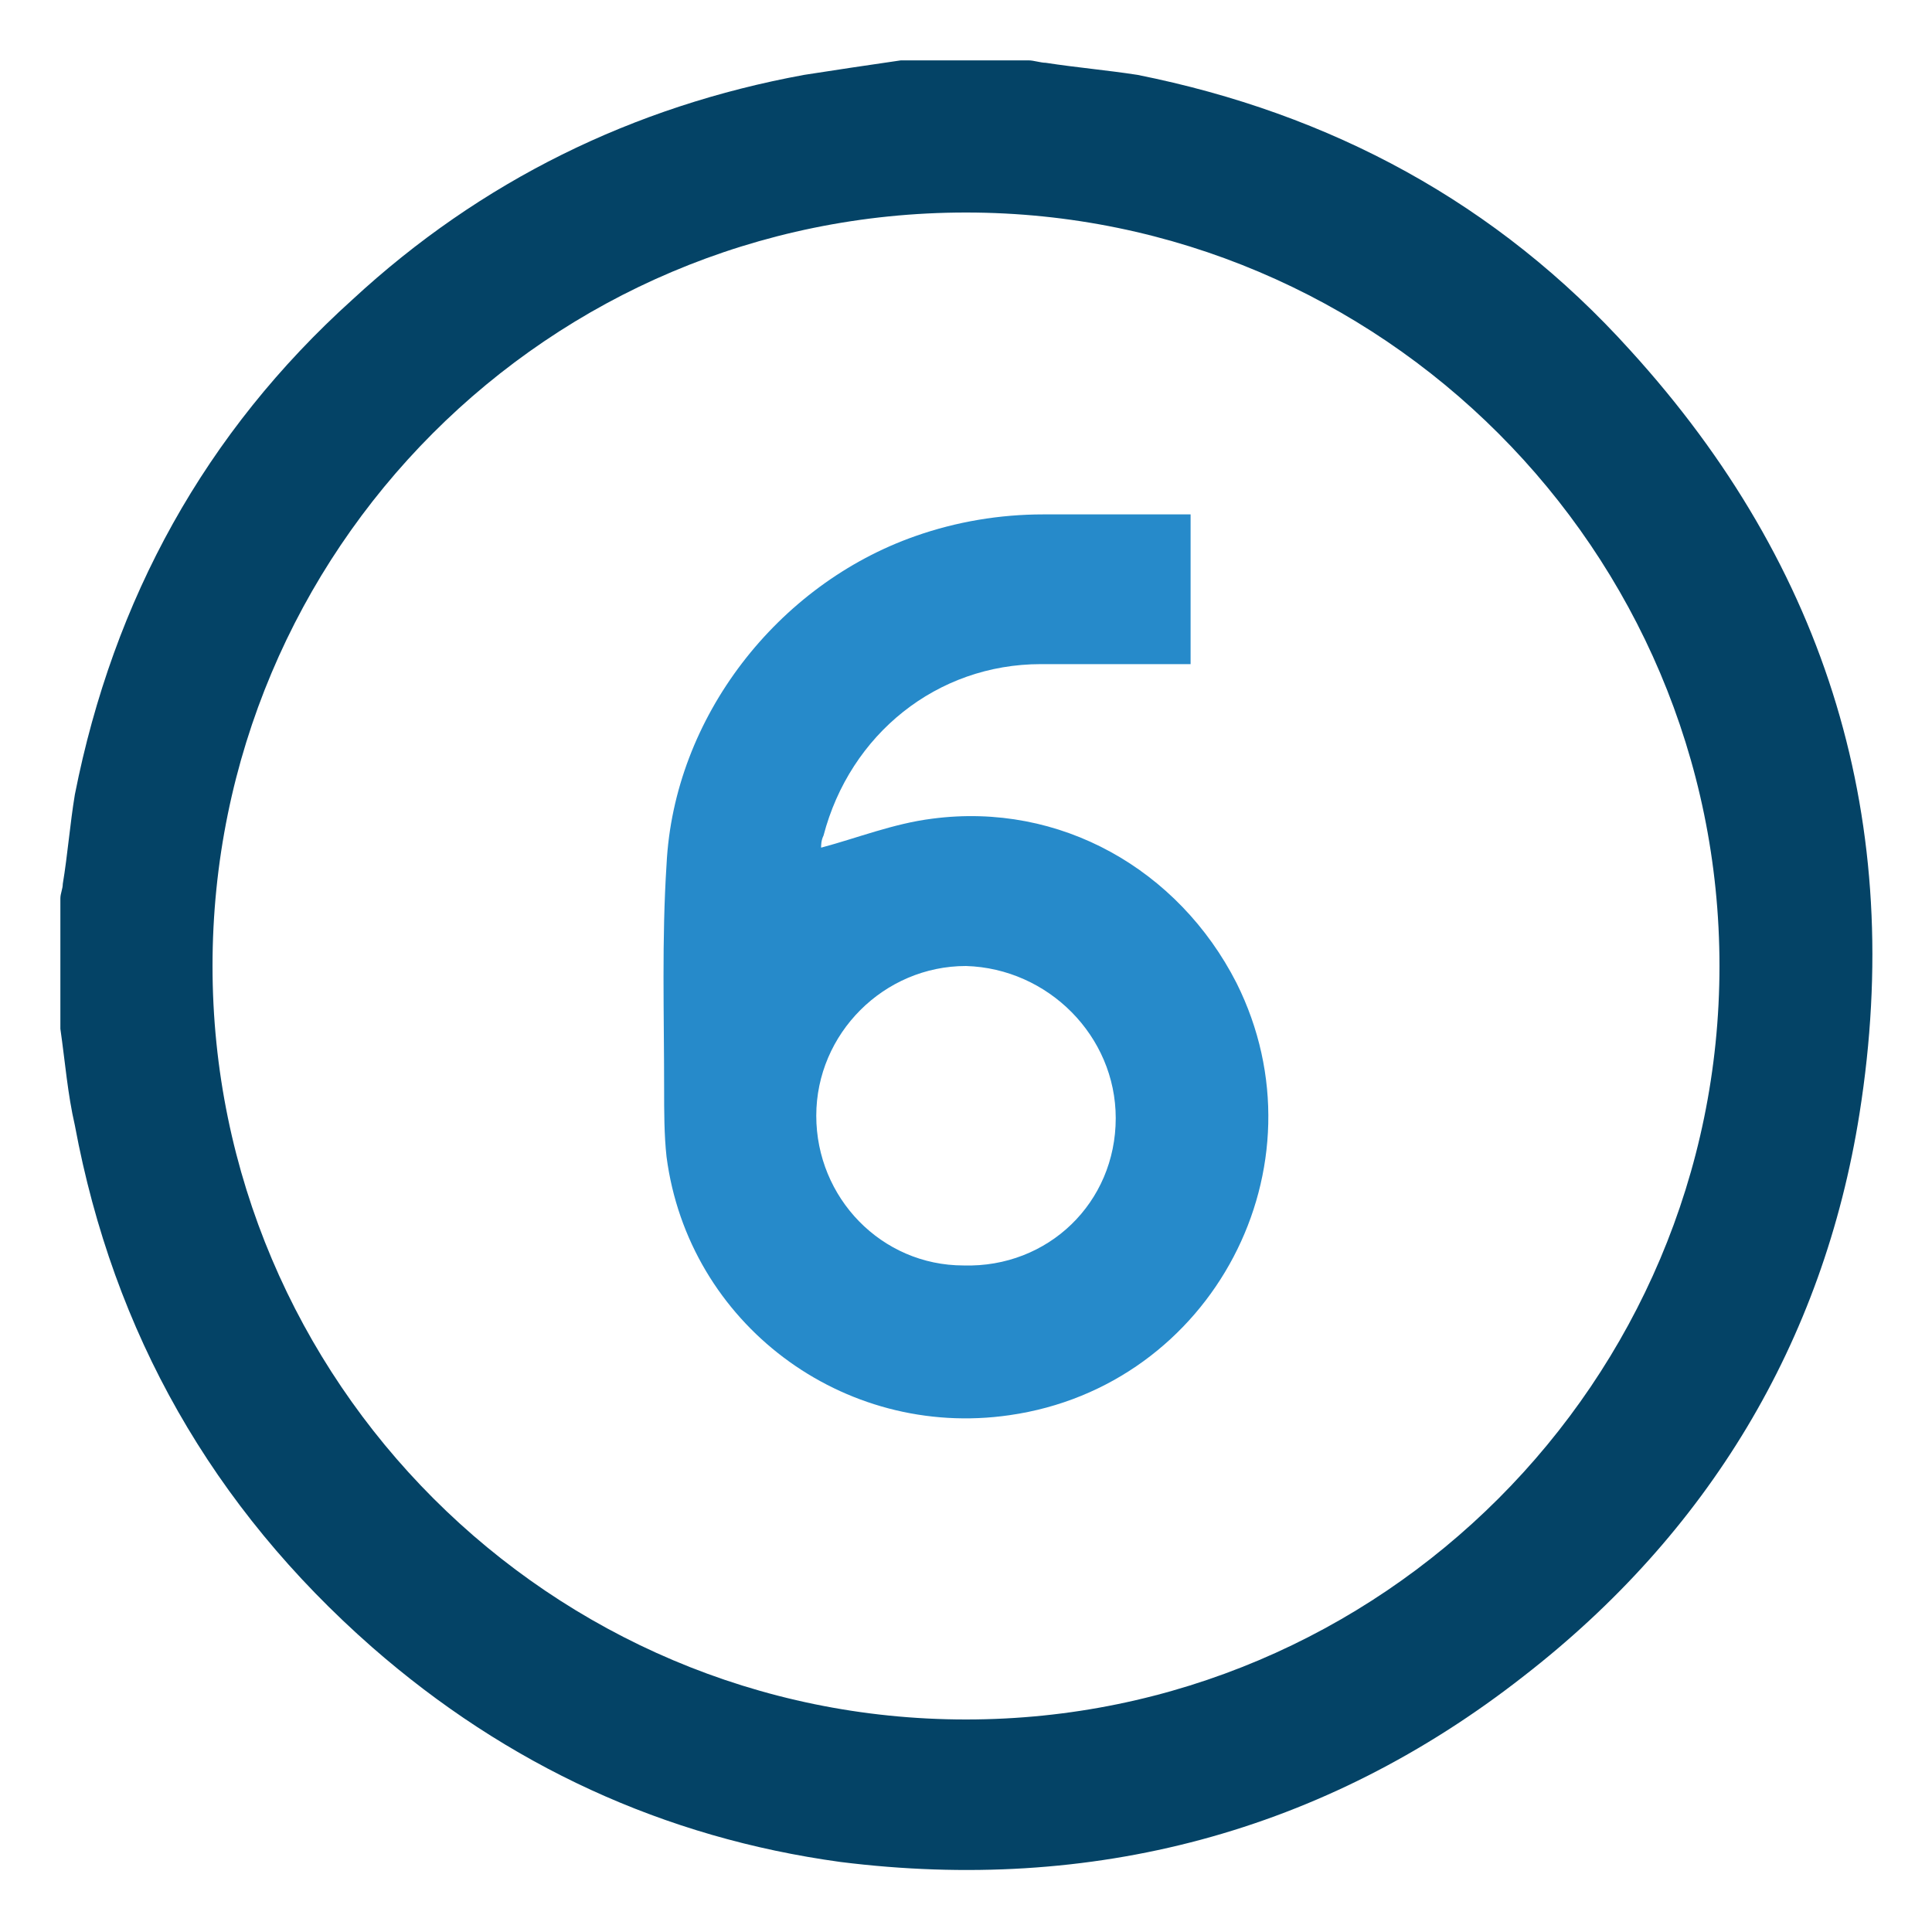 <?xml version="1.0" encoding="utf-8"?>
<!-- Generator: Adobe Illustrator 28.3.0, SVG Export Plug-In . SVG Version: 6.00 Build 0)  -->
<svg version="1.1" id="Layer_1" xmlns="http://www.w3.org/2000/svg" xmlns:xlink="http://www.w3.org/1999/xlink" x="0px" y="0px"
	 viewBox="0 0 80 80" style="enable-background:new 0 0 80 80;" xml:space="preserve">
<style type="text/css">
	.st0{fill:#044366;}
	.st1{fill:#268ACA;}
</style>
<g>
	<g>
		<path class="st0" d="M2.5,42.6c0-1.8,0-3.6,0-5.4c0-0.2,0.1-0.4,0.1-0.6c0.2-1.2,0.3-2.5,0.5-3.7c1.6-8.1,5.4-15,11.5-20.5
			c5.3-4.9,11.6-8,18.7-9.3c1.3-0.2,2.6-0.4,4-0.6c1.8,0,3.5,0,5.3,0c0.2,0,0.5,0.1,0.7,0.1c1.3,0.2,2.5,0.3,3.8,0.5
			c8,1.6,14.9,5.3,20.4,11.4c8.2,9,11.4,19.6,9.5,31.6c-1.5,9.5-6.3,17.4-13.9,23.3c-8.3,6.5-17.9,9-28.3,7.7
			c-7.3-1-13.8-4-19.4-8.9c-6.6-5.8-10.7-13-12.3-21.6C2.8,45.3,2.7,44,2.5,42.6z M71.2,40c0-17.2-14-31.2-31.2-31.2
			C22.7,8.8,8.8,22.8,8.8,40c0,17.2,14,31.2,31.2,31.2C57.2,71.2,71.2,57.2,71.2,40z"/>
	</g>
	<path class="st1" d="M49.3,27.5c-2.1,0-4.2,0-6.2,0c-4.3,0-7.9,2.9-9,7.1C34,34.8,34,35,34,35.1c1.5-0.4,3-1,4.6-1.2
		c5.3-0.7,10.2,2.1,12.6,6.8c3.8,7.6-1,16.7-9.4,17.9c-6.9,1-13.3-3.8-14.2-10.7c-0.1-0.9-0.1-1.9-0.1-2.8c0-3.1-0.1-6.2,0.1-9.3
		c0.3-6.1,4.6-11.6,10.3-13.6c1.7-0.6,3.5-0.9,5.3-0.9c2,0,4,0,6.1,0C49.3,23.3,49.3,25.4,49.3,27.5z M46.2,46.3
		c0-3.4-2.8-6.2-6.2-6.3c-3.4,0-6.2,2.8-6.2,6.2c0,3.4,2.7,6.2,6.1,6.2C43.4,52.5,46.2,49.8,46.2,46.3z"/>
</g>
</svg>
